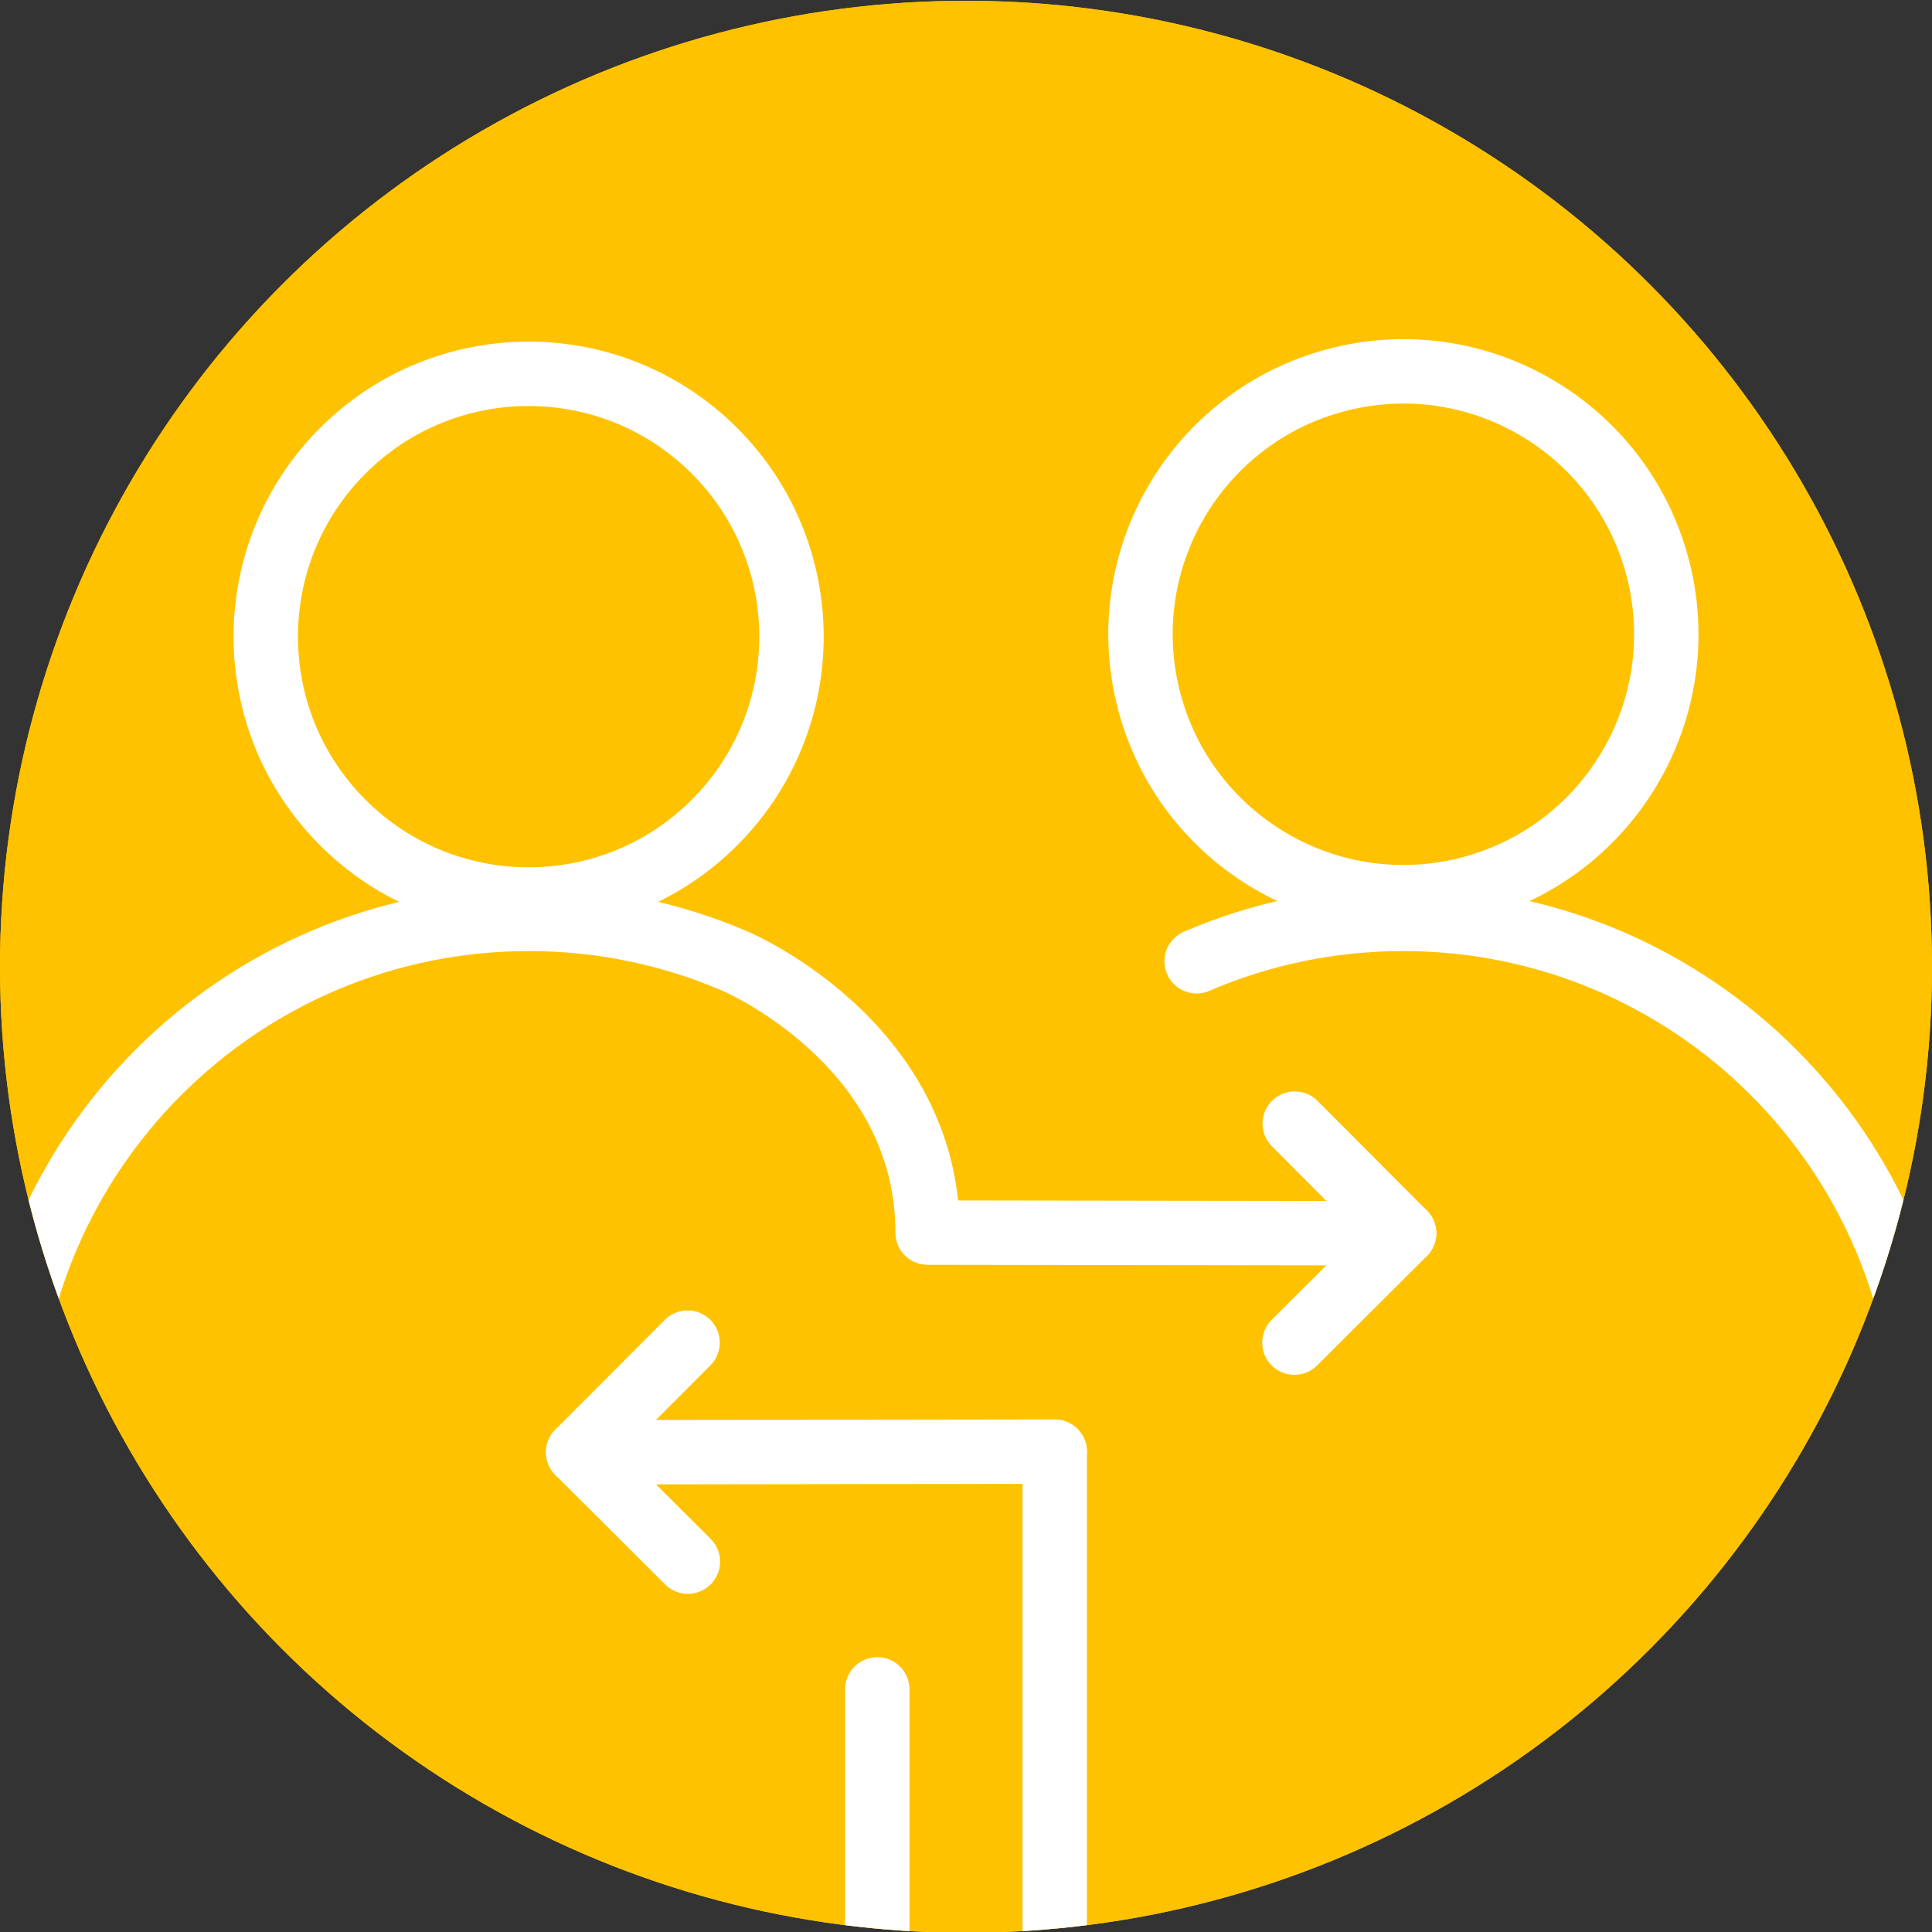 <?xml version="1.0" encoding="UTF-8"?>
<svg xmlns="http://www.w3.org/2000/svg" xmlns:xlink="http://www.w3.org/1999/xlink" id="Ebene_1" data-name="Ebene 1" version="1.1" viewBox="0 0 150 150">
  <rect x="0" y="0" width="150" height="150" fill="#333333" stroke="none"/>
  <defs>
    <clipPath id="clippath-1">
      <circle cx="75" cy="75.059" r="75" fill="none" stroke-width="0"></circle>
    </clipPath>
  </defs>
  <circle cx="75" cy="75.059" r="75" fill="#ffc200" stroke-width="0"></circle>
  <circle cx="75" cy="75.059" r="75" fill="#ffc200" stroke-width="0"></circle>
  <g clip-path="url(#clippath-1)">
    <g id="Empathy">
      <g>
        <circle cx="41.042" cy="49.43" r="20.408" transform="translate(-22.931 43.499) rotate(-45)" fill="none" stroke="#fff" stroke-linecap="round" stroke-linejoin="round" stroke-width="5"></circle>
        <line x1="13.754" y1="125.807" x2="13.754" y2="202.836" fill="none" stroke="#fff" stroke-linecap="round" stroke-linejoin="round" stroke-width="5"></line>
      </g>
      <g>
        <circle cx="108.958" cy="49.245" r="20.408" transform="translate(-8.399 26.351) rotate(-13.283)" fill="none" stroke="#fff" stroke-linecap="round" stroke-linejoin="round" stroke-width="5"></circle>
        <path d="M92.906,74.634c4.92-2.122,10.344-3.293,16.035-3.293,22.458,0,40.654,18.205,40.654,40.644v27.645c0,11.943-5.148,22.677-13.351,30.119" fill="none" stroke="#fff" stroke-linecap="round" stroke-linejoin="round" stroke-width="5"></path>
        <line x1="136.246" y1="125.807" x2="136.246" y2="202.836" fill="none" stroke="#fff" stroke-linecap="round" stroke-linejoin="round" stroke-width="5"></line>
        <line x1="68.112" y1="131.161" x2="68.112" y2="194.51" fill="none" stroke="#fff" stroke-linecap="round" stroke-linejoin="round" stroke-width="5"></line>
        <line x1="81.888" y1="112.723" x2="81.888" y2="194.51" fill="none" stroke="#fff" stroke-linecap="round" stroke-linejoin="round" stroke-width="5"></line>
        <g>
          <polyline points="53.407 121.245 44.893 112.755 53.383 104.241" fill="none" stroke="#fff" stroke-linecap="round" stroke-linejoin="round" stroke-width="5"></polyline>
          <line x1="44.893" y1="112.755" x2="81.888" y2="112.702" fill="none" stroke="#fff" stroke-linecap="round" stroke-linejoin="round" stroke-width="5"></line>
        </g>
      </g>
      <g>
        <polyline points="100.499 104.241 109.013 95.751 100.523 87.237" fill="none" stroke="#fff" stroke-linecap="round" stroke-linejoin="round" stroke-width="5"></polyline>
        <path d="M13.757,169.749c-8.203-7.442-13.351-18.176-13.351-30.119v-27.645c0-22.439,18.195-40.644,40.654-40.644,5.691,0,11.115,1.171,16.035,3.293,0,0,14.924,6.301,14.924,21.065l36.995.053" fill="none" stroke="#fff" stroke-linecap="round" stroke-linejoin="round" stroke-width="5"></path>
      </g>
    </g>
  </g>
</svg>
